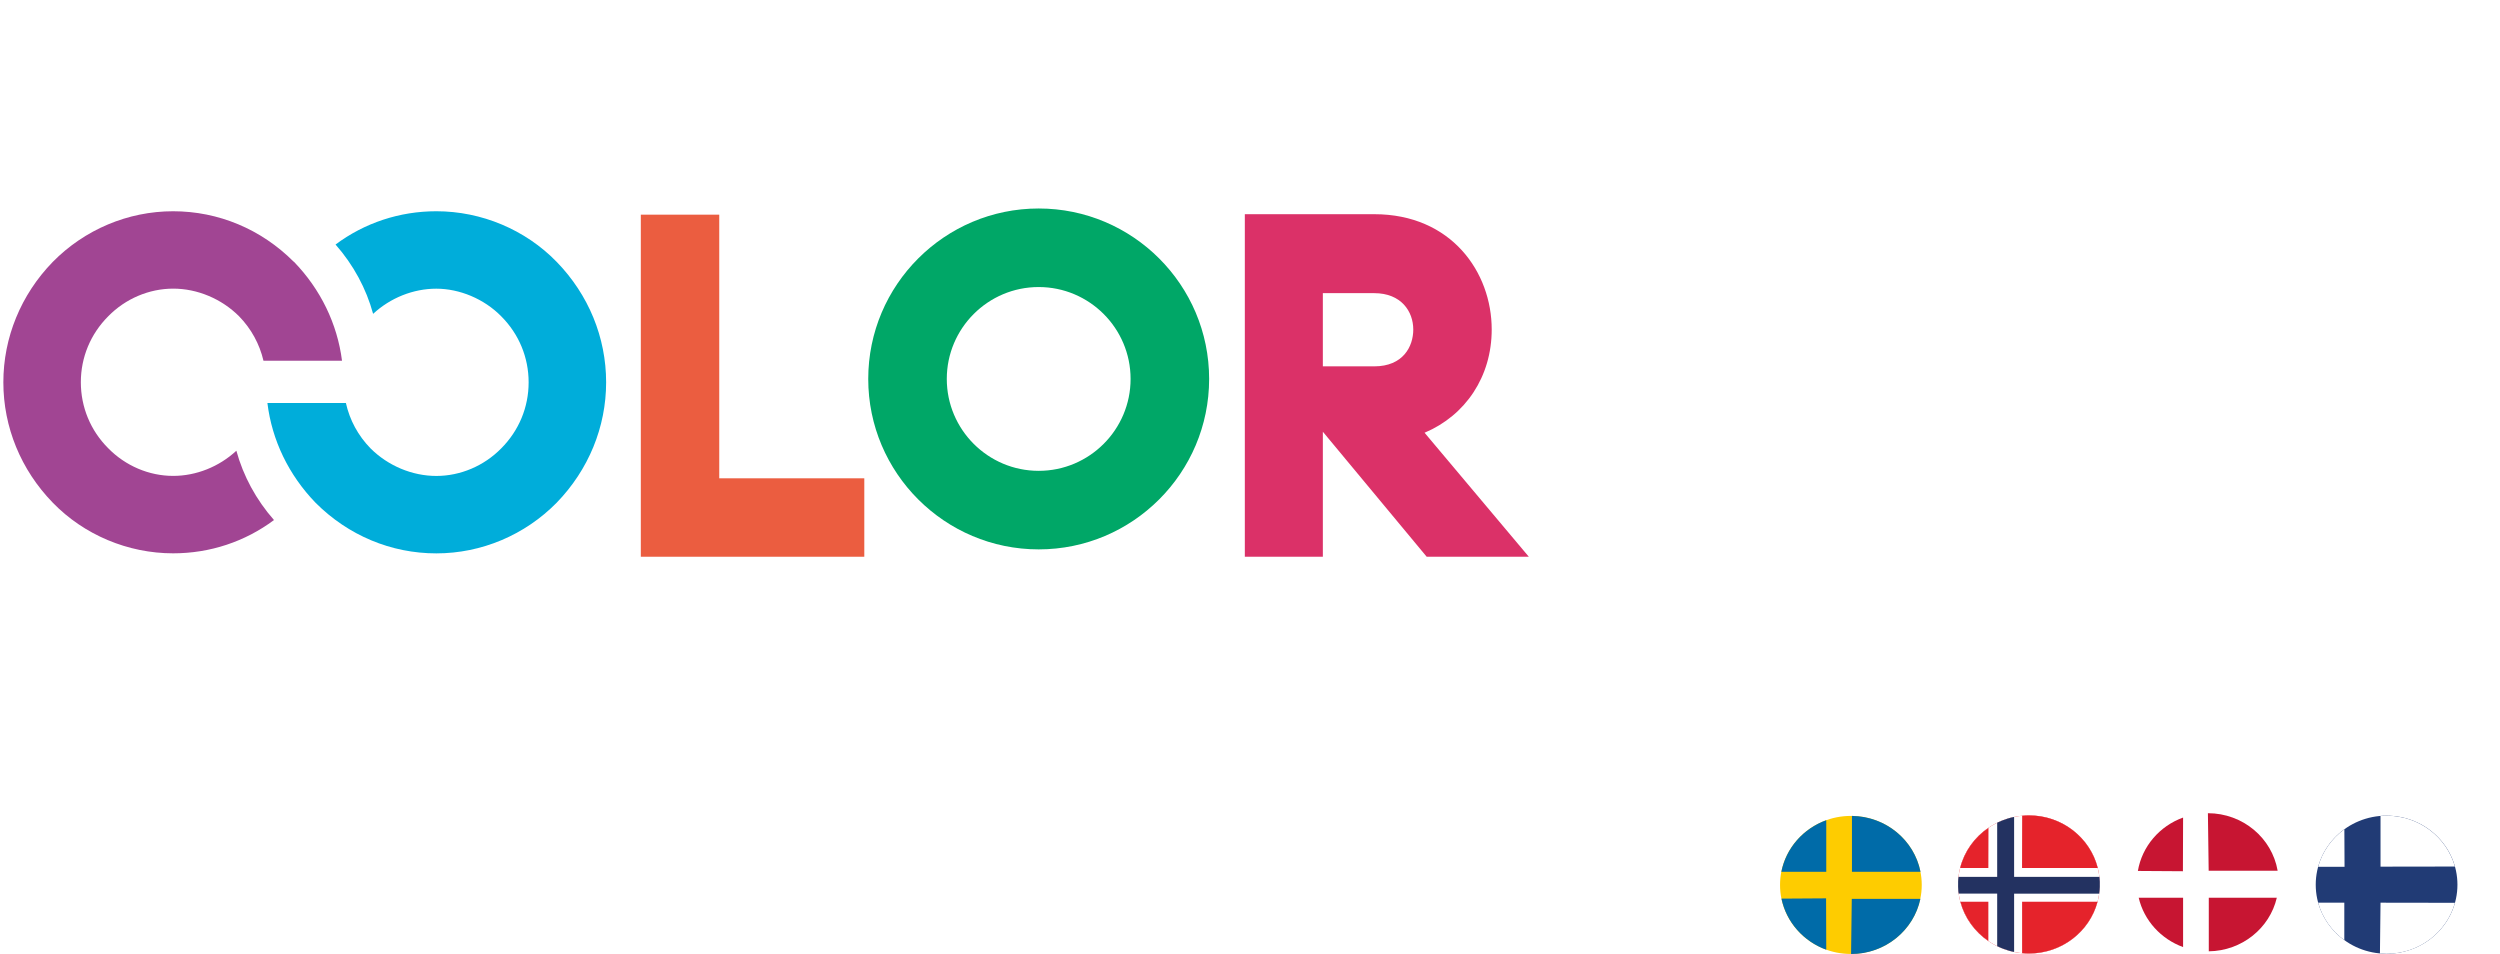 <?xml version="1.0" encoding="UTF-8"?>
<svg xmlns="http://www.w3.org/2000/svg" xmlns:xlink="http://www.w3.org/1999/xlink" id="Lager_1" version="1.1" viewBox="0 0 425.2 162.27">
  <defs>
    <style>
      .st0 {
        fill: #006ba8;
      }

      .st1 {
        fill: #a14593;
        filter: url(#drop-shadow-2);
      }

      .st2 {
        fill: #fecc00;
      }

      .st3 {
        fill: #eb5d40;
        filter: url(#drop-shadow-3);
      }

      .st4 {
        fill: #fff;
      }

      .st5 {
        fill: #00adda;
        filter: url(#drop-shadow-1);
      }

      .st6 {
        fill: #233261;
      }

      .st7 {
        fill: #213b75;
      }

      .st8 {
        fill: #c71532;
      }

      .st9 {
        fill: #db3168;
        filter: url(#drop-shadow-4);
      }

      .st10 {
        fill: #e5232b;
      }

      .st11 {
        fill: #00a767;
      }
    </style>
    <filter id="drop-shadow-1" x="44.92" y="35.36" width="57.6" height="58.18" filterUnits="userSpaceOnUse">
      <feOffset dx=".57" dy=".57"></feOffset>
      <feGaussianBlur result="blur" stdDeviation="1.42"></feGaussianBlur>
      <feFlood flood-color="#1d1d1b" flood-opacity=".25"></feFlood>
      <feComposite in2="blur" operator="in"></feComposite>
      <feComposite in="SourceGraphic"></feComposite>
    </filter>
    <filter id="drop-shadow-2" x="0" y="35.36" width="57.58" height="58.18" filterUnits="userSpaceOnUse">
      <feOffset dx=".57" dy=".57"></feOffset>
      <feGaussianBlur result="blur1" stdDeviation="1.42"></feGaussianBlur>
      <feFlood flood-color="#1d1d1b" flood-opacity=".25"></feFlood>
      <feComposite in2="blur1" operator="in"></feComposite>
      <feComposite in="SourceGraphic"></feComposite>
    </filter>
    <filter id="drop-shadow-3" x="107.57" y="35.09" width="38.01" height="58.18" filterUnits="userSpaceOnUse">
      <feOffset dx="1.42" dy="1.42"></feOffset>
      <feGaussianBlur result="blur2" stdDeviation="2.83"></feGaussianBlur>
      <feFlood flood-color="#1d1d1b" flood-opacity=".25"></feFlood>
      <feComposite in2="blur2" operator="in"></feComposite>
      <feComposite in="SourceGraphic"></feComposite>
    </filter>
    <filter id="drop-shadow-4" x="210.3" y="35.02" width="48.29" height="58.26" filterUnits="userSpaceOnUse">
      <feOffset dx="1.42" dy="1.42"></feOffset>
      <feGaussianBlur result="blur3" stdDeviation="2.83"></feGaussianBlur>
      <feFlood flood-color="#1d1d1b" flood-opacity=".25"></feFlood>
      <feComposite in2="blur3" operator="in"></feComposite>
      <feComposite in="SourceGraphic"></feComposite>
    </filter>
  </defs>
  <g>
    <path class="st5" d="M94.11,43.97c-5.31-5.47-12.77-8.61-20.47-8.61-6.26,0-12.21,1.98-17.14,5.66,3.05,3.47,5.22,7.49,6.39,11.79,2.95-2.73,6.83-4.28,10.75-4.28s8.12,1.71,11.06,4.72c2.99,3,4.64,6.97,4.64,11.21s-1.65,8.21-4.66,11.23c-2.92,2.98-6.94,4.69-11.04,4.69s-8.21-1.72-11.19-4.69c-2.12-2.17-3.55-4.83-4.19-7.72h-13.35c.77,6.32,3.61,12.24,8.22,17,5.54,5.53,12.82,8.58,20.51,8.58s15.07-3.13,20.47-8.62c5.42-5.59,8.41-12.86,8.41-20.48s-2.98-14.89-8.41-20.48Z"></path>
    <path class="st1" d="M49.38,43.94c-5.53-5.54-12.82-8.58-20.51-8.58s-15.07,3.13-20.47,8.62C2.98,49.56,0,56.84,0,64.45,0,72.07,2.98,79.34,8.41,84.93c5.31,5.47,12.77,8.61,20.47,8.61,6.26,0,12.21-1.98,17.15-5.66-3.05-3.47-5.22-7.49-6.4-11.79-2.95,2.73-6.83,4.28-10.75,4.28-4.1,0-8.12-1.71-11.06-4.72-2.99-2.99-4.64-6.97-4.64-11.21s1.65-8.21,4.67-11.23c2.92-2.98,6.94-4.69,11.04-4.69s8.21,1.72,11.19,4.69c2.08,2.13,3.5,4.74,4.16,7.57h13.36c-.8-6.26-3.63-12.14-8.2-16.85Z"></path>
    <polygon class="st3" points="120.91 35.09 107.57 35.09 107.57 93.27 145.58 93.27 145.58 79.93 120.91 79.93 120.91 35.09"></polygon>
    <path class="st9" d="M240.87,72.18c6.98-2.95,11.42-9.55,11.42-17.56,0-9.74-6.86-19.61-19.98-19.61h-22.01v58.26h13.27v-21.26l17.66,21.26h17.37l-17.73-21.09ZM223.57,60.89v-12.45h8.74c4.59,0,6.64,3.11,6.64,6.19,0,2.89-1.74,6.26-6.64,6.26h-8.74Z"></path>
    <path class="st4" d="M324.7,44.37c8.96-1.66,16.32-13.1,20.04-20.76,2.86-5.7,8.03-21.26-3.11-18.93-20.44,4.68-35.53,33.81-44.34,49.19-5.32,9.65-9.97,19.43-13.23,29.33-1.97,6.21-7.53,20.71,1.28,25.55,9.75,5.49,20.12-7.26,23.83-13,4.13-5.96,13.76-20.61,9.75-28.47,5.2-1.12,16.87-3.45,16.93,4.94.07,8.03-6.22,16.4-10.46,22.46-4.86,7-9.98,13.71-14.92,20.39-3.1,4.36-13.43,15.68-7.49,21.46-11.9-7.77-1.37-24.35,2.42-32.15-6.87,7.11-18.22,11.72-28.98,5.46-10.06-5.81-10.01-17.18-8.57-25.59,3.49-19.68,16.81-39.96,33.05-56.49,7.83-7.87,16.85-15.14,26.74-20.39,8.3-4.35,20.05-9.92,28.76-6.07,10.56,4.74,5.93,20.86.74,28.75-7.04,11.01-19.77,17.63-32.44,14.33,1.75-.34,4.22,1.09,0,0Z"></path>
    <path class="st4" d="M348.49,97.64c-19.56-7.95,5.7-34.98,10.54-44.17,5.69-8.72,11.54-17.84,16.99-27.67,2.45-4.14,11.94-18.83,9.01-23.71,14.68,3.43,2.81,31.62-12.66,52.8-15.08,22.36-33.77,37.7-23.88,42.75-3.04-1.33-2.06-1.04,0,0Z"></path>
    <path class="st4" d="M396.47,50.42c13.91-4.46,11.09,14.37,7.54,22.45-4.32,10.51-13.68,22.35-26.8,22.82-16.37.61-11.35-15.28-7.28-22.37,5.74-9.53,15.04-19.27,26.54-22.9,2.93-.89-3.41,1.03,0,0ZM375.48,94.05c9.05-.35,16.04-12.89,19.32-19.3,1.26-1.58,10.89-24.81,3.92-22.97-7.42,2.39-14.03,16.05-17.67,21.66-.91,2.24-13.35,21.25-5.57,20.61,1.42-.08-1.48.09,0,0Z"></path>
    <path class="st4" d="M417.35,51.33c-4.32,0-7.84-3.52-7.84-7.84s3.52-7.85,7.84-7.85,7.84,3.52,7.84,7.85-3.52,7.84-7.84,7.84ZM417.35,36.72c-3.73,0-6.76,3.04-6.76,6.77s3.03,6.76,6.76,6.76,6.76-3.03,6.76-6.76-3.03-6.77-6.76-6.77Z"></path>
    <path class="st4" d="M420.46,42.04c0,1.36-.59,2.22-1.79,2.58l2.16,3h-1.77l-1.98-2.78h-1.83v2.78h-1.39v-8.27h3.07c1.26,0,2.16.21,2.71.64.55.43.82,1.11.82,2.05ZM418.61,43.21c.28-.24.43-.64.43-1.18s-.15-.91-.44-1.11c-.29-.2-.81-.3-1.56-.3h-1.77v2.96h1.74c.79,0,1.32-.12,1.61-.37Z"></path>
    <path class="st11" d="M176.66,93.44c-15.98,0-28.99-13-28.99-28.99s13-28.99,28.99-28.99,28.99,13,28.99,28.99-13,28.99-28.99,28.99ZM176.66,48.82c-8.62,0-15.63,7.01-15.63,15.63s7.01,15.63,15.63,15.63,15.63-7.01,15.63-15.63-7.01-15.63-15.63-15.63Z"></path>
  </g>
  <g>
    <path class="st4" d="M12.82,141.66c-1.31,0-2.38.23-3.22.7-.84.47-1.26,1.18-1.26,2.13s.42,1.68,1.26,2.18c.84.5,2.62,1.04,5.35,1.63,2.73.58,4.79,1.4,6.17,2.45,1.38,1.05,2.08,2.6,2.08,4.64s-.88,3.7-2.63,4.98c-1.75,1.27-4.05,1.91-6.89,1.91-4.16,0-7.86-1.26-11.08-3.79l2.82-2.98c2.69,2.06,5.48,3.08,8.38,3.08,1.45,0,2.6-.27,3.45-.82.85-.55,1.28-1.27,1.28-2.18s-.4-1.61-1.2-2.11c-.8-.5-2.18-.96-4.13-1.37-1.96-.41-3.44-.79-4.46-1.14-1.02-.35-1.92-.8-2.7-1.36-1.57-1.05-2.36-2.66-2.36-4.83s.89-3.84,2.69-5.01c1.79-1.17,4-1.76,6.65-1.76,1.7,0,3.39.25,5.07.74,1.68.49,3.12,1.18,4.34,2.08l-2.4,2.98c-.79-.63-1.85-1.14-3.2-1.54-1.35-.4-2.67-.6-3.98-.6Z"></path>
    <path class="st4" d="M42.39,158.41c1.55,0,2.88-.23,4-.69,1.12-.46,2.29-1.19,3.5-2.19l2.89,2.61c-2.82,2.75-6.24,4.12-10.26,4.12s-7.36-1.14-10.02-3.42c-2.65-2.28-3.98-5.16-3.98-8.65s1.35-6.39,4.06-8.71c2.7-2.32,6.12-3.49,10.24-3.49s7.57,1.34,10.34,4.02l-2.86,2.75c-1.27-1.07-2.47-1.82-3.6-2.25-1.13-.42-2.46-.64-3.98-.64-2.69,0-4.95.77-6.78,2.3-1.83,1.53-2.74,3.48-2.74,5.86s.91,4.37,2.72,5.96c1.81,1.6,3.97,2.4,6.46,2.4Z"></path>
    <path class="st4" d="M63.53,156.67l-2.67,5.33h-4.8l11.73-23.42h4.8l11.73,23.42h-4.8l-2.67-5.33h-13.33ZM75.03,153.02l-4.84-9.65-4.84,9.65h9.67Z"></path>
    <path class="st4" d="M109.46,138.58h4.49v23.42h-4.87l-15.08-17.09v17.09h-4.49v-23.42h4.49l15.46,17.49v-17.49Z"></path>
    <path class="st4" d="M142.97,141.64c2.56,2.04,3.85,4.89,3.85,8.53s-1.24,6.52-3.73,8.65c-2.49,2.12-6.3,3.18-11.43,3.18h-8.84v-23.42h9.14c4.77,0,8.44,1.02,11.01,3.07ZM142.29,150.27c0-5.36-3.49-8.04-10.47-8.04h-4.49v16.05h4.99c3.22,0,5.69-.68,7.41-2.03,1.71-1.35,2.57-3.35,2.57-5.98Z"></path>
    <path class="st4" d="M154.09,138.58h4.49v23.42h-4.49v-23.42Z"></path>
    <path class="st4" d="M187.42,138.58h4.49v23.42h-4.87l-15.08-17.09v17.09h-4.49v-23.42h4.49l15.46,17.49v-17.49Z"></path>
    <path class="st4" d="M204.56,156.67l-2.67,5.33h-4.8l11.73-23.42h4.8l11.73,23.42h-4.8l-2.67-5.33h-13.33ZM216.06,153.02l-4.84-9.65-4.84,9.65h9.67Z"></path>
    <path class="st4" d="M241.16,162h-5.03l-10.7-23.42h5.03l8.19,17.49,8.19-17.49h5.03l-10.7,23.42Z"></path>
    <path class="st4" d="M257.15,138.58h4.49v23.42h-4.49v-23.42Z"></path>
    <path class="st4" d="M274.29,156.67l-2.67,5.33h-4.8l11.73-23.42h4.8l11.73,23.42h-4.8l-2.67-5.33h-13.33ZM285.79,153.02l-4.84-9.65-4.84,9.65h9.67Z"></path>
  </g>
  <g>
    <ellipse class="st2" cx="314.8" cy="150.51" rx="12.05" ry="11.74"></ellipse>
    <g>
      <path class="st0" d="M310.61,148.28v-8.78c-3.9,1.41-6.84,4.72-7.64,8.78h7.64Z"></path>
      <path class="st0" d="M314.98,148.28h11.66c-1.06-5.37-5.86-9.43-11.66-9.51v9.51Z"></path>
      <path class="st0" d="M314.95,152.88l-.12,9.38c5.82,0,10.66-4.03,11.79-9.38h-11.66Z"></path>
      <path class="st0" d="M310.58,152.79l-7.59.05c.83,4.01,3.76,7.29,7.62,8.69l-.03-8.73Z"></path>
    </g>
  </g>
  <g>
    <ellipse class="st7" cx="405.91" cy="150.47" rx="12.05" ry="11.74"></ellipse>
    <g>
      <path class="st4" d="M404.88,147.4l12.65-.02c-1.39-4.98-6.07-8.65-11.62-8.65-.35,0-.69.02-1.03.05v8.62Z"></path>
      <path class="st4" d="M398.76,147.42l-.03-6.38c-2.15,1.55-3.75,3.79-4.46,6.38h4.5Z"></path>
      <path class="st4" d="M404.88,153.53l-.1,8.64c.37.03.75.05,1.13.05,5.56,0,10.24-3.67,11.63-8.67l-12.66-.02Z"></path>
      <path class="st4" d="M398.72,153.53h-4.45c.71,2.59,2.31,4.82,4.45,6.37v-6.37Z"></path>
    </g>
  </g>
  <g>
    <ellipse class="st4" cx="375.49" cy="150.06" rx="12.05" ry="11.74"></ellipse>
    <g>
      <path class="st8" d="M371.27,148.18l.03-9.13c-3.99,1.44-6.98,4.89-7.69,9.08l7.67.05Z"></path>
      <path class="st8" d="M375.64,148.09h11.74c-.96-5.55-5.9-9.77-11.86-9.78l.13,9.78Z"></path>
      <path class="st8" d="M371.3,152.69h-7.55c.91,3.88,3.79,7.02,7.55,8.39v-8.39Z"></path>
      <path class="st8" d="M375.67,152.69v9.11c5.65-.08,10.36-3.94,11.57-9.11h-11.57Z"></path>
    </g>
  </g>
  <g>
    <ellipse class="st10" cx="345.08" cy="150.43" rx="12.05" ry="11.74"></ellipse>
    <ellipse class="st4" cx="345.08" cy="150.43" rx="12.05" ry="11.74"></ellipse>
    <g>
      <path class="st10" d="M338.18,147.63l.02-6.84c-2.37,1.61-4.11,4.02-4.82,6.84h4.8Z"></path>
      <path class="st10" d="M343.9,147.63h12.89c-1.29-5.13-6.04-8.95-11.7-8.95-.39,0-.78.02-1.16.06l-.02,8.89Z"></path>
      <path class="st10" d="M338.18,160.05v-6.68h-4.76c.73,2.74,2.45,5.1,4.76,6.68h0Z"></path>
      <path class="st10" d="M343.92,153.37v8.74c.38.04.77.06,1.16.06,5.61,0,10.33-3.74,11.67-8.8h-12.83Z"></path>
    </g>
    <path class="st6" d="M333.14,151.99c-.09-.14-.18-2.03-.03-2.85h6.57v-9.21s1.29-.66,2.88-.99v10.2h14.5s.2,1.24-.03,2.85h-14.47s0,9.92,0,9.92c0,0-1.36-.24-2.88-.99v-8.94h-6.54Z"></path>
  </g>
</svg>
